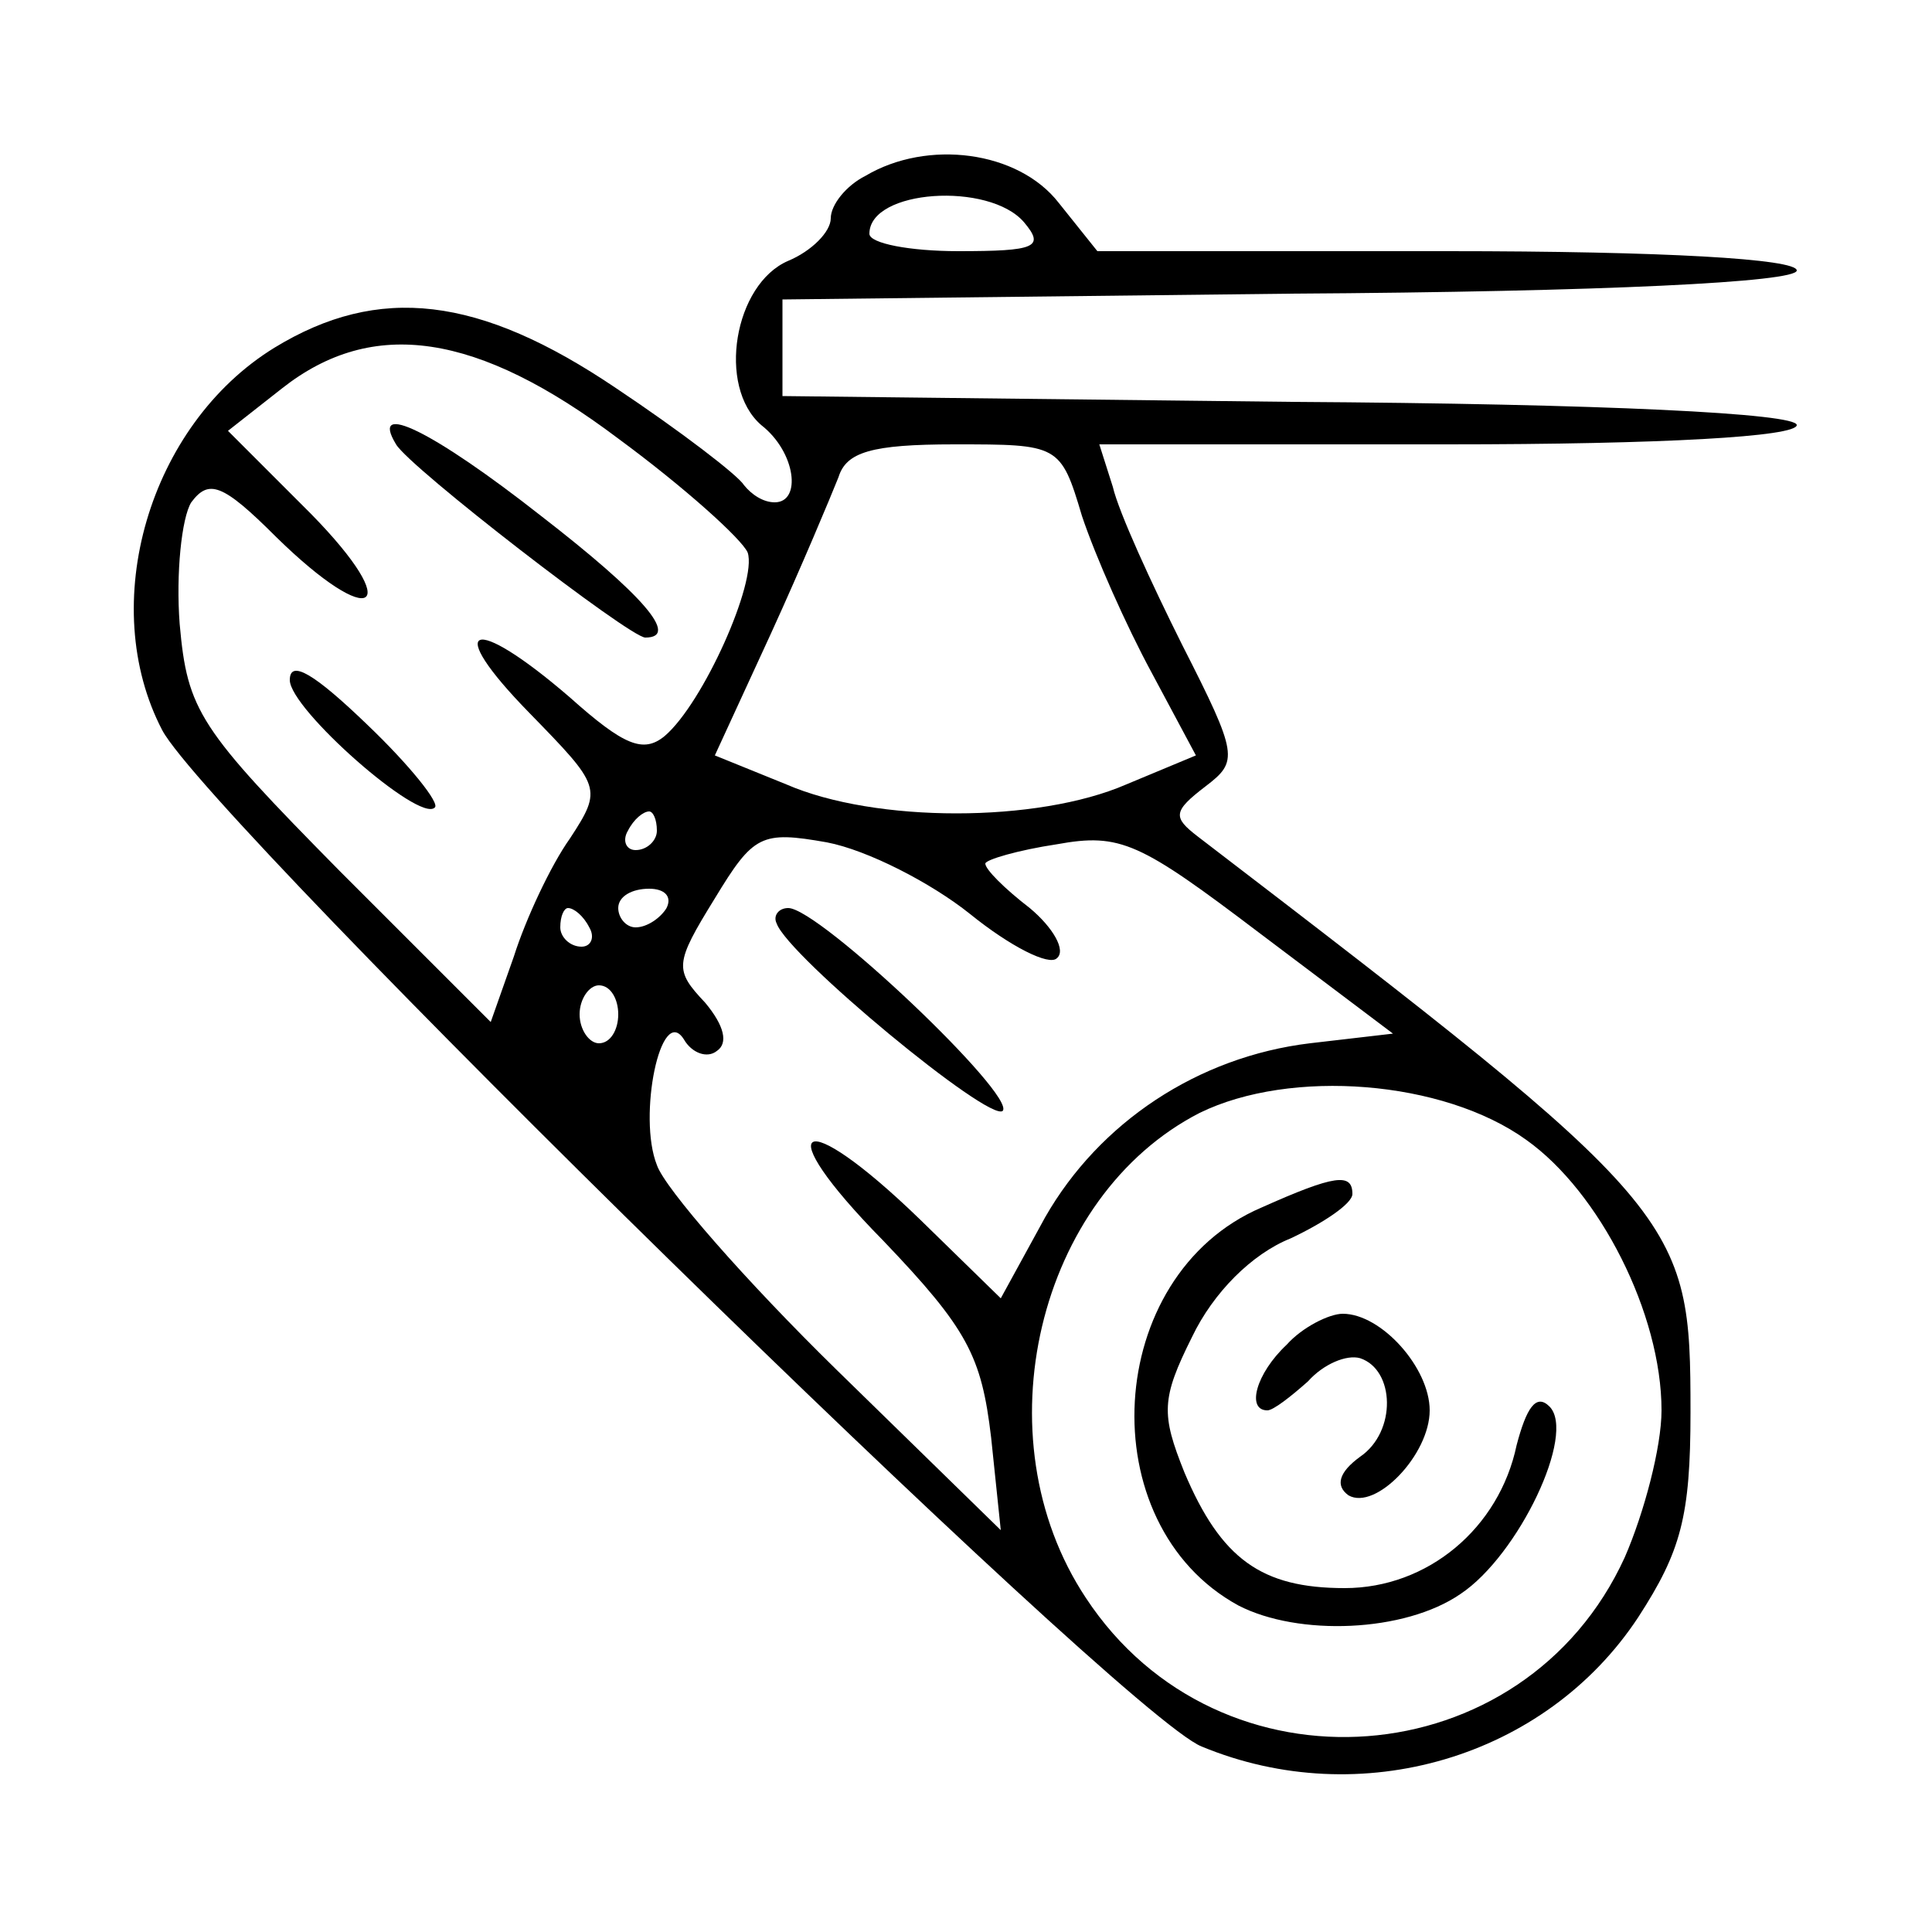 <?xml version="1.0" standalone="no"?>
<!DOCTYPE svg PUBLIC "-//W3C//DTD SVG 20010904//EN"
 "http://www.w3.org/TR/2001/REC-SVG-20010904/DTD/svg10.dtd">
<svg version="1.0" xmlns="http://www.w3.org/2000/svg"
 width="100pt" height="100pt" viewBox="0 0 100 100"
 preserveAspectRatio="xMidYMid meet">

<g transform="translate(0,100) scale(0.1,-0.1)"
fill="#000000" stroke="none">
<path d="M448 909 c-10 -5 -18 -15 -18 -22 0 -7 -10 -17 -22 -22 -28 -12 -37
-65 -14 -85 18 -14 21 -40 7 -40 -6 0 -12 4 -16 9 -3 5 -33 28 -66 50 -71 48
-123 54 -177 21 -65 -40 -92 -133 -58 -198 25 -47 497 -510 538 -526 82 -34
178 -6 226 67 22 34 27 52 27 106 0 101 -3 105 -255 298 -13 10 -13 13 4 26
17 13 17 16 -12 73 -16 32 -33 69 -36 82 l-7 22 180 0 c112 0 181 4 181 10 0
6 -99 11 -262 12 l-263 3 0 25 0 25 263 3 c163 1 262 6 262 12 0 6 -69 10
-181 10 l-181 0 -20 25 c-21 27 -68 33 -100 14z m82 -24 c11 -13 6 -15 -34
-15 -25 0 -46 4 -46 9 0 23 62 27 80 6z m-210 -112 c34 -25 64 -52 67 -59 5
-15 -23 -78 -43 -95 -11 -9 -21 -5 -49 20 -51 44 -66 38 -21 -8 37 -38 38 -39
21 -65 -10 -14 -23 -42 -29 -61 l-12 -34 -78 78 c-73 74 -79 83 -83 128 -2 26
1 55 6 63 9 12 16 10 44 -18 50 -49 67 -38 18 12 l-43 43 28 22 c47 37 101 29
174 -26z m240 -40 c7 -21 23 -57 36 -81 l23 -43 -36 -15 c-46 -20 -130 -20
-176 0 l-37 15 29 63 c16 35 31 71 35 81 4 13 17 17 60 17 54 0 55 0 66 -37z
m-220 -163 c0 -5 -5 -10 -11 -10 -5 0 -7 5 -4 10 3 6 8 10 11 10 2 0 4 -4 4
-10z m162 -43 c21 -17 41 -27 45 -23 5 4 -2 16 -14 26 -13 10 -23 20 -23 23 0
2 17 7 37 10 33 6 43 1 105 -46 l69 -52 -43 -5 c-58 -7 -109 -41 -137 -90
l-23 -42 -42 41 c-62 60 -79 50 -19 -11 44 -46 51 -60 56 -102 l5 -48 -85 83
c-47 46 -89 94 -93 106 -10 25 2 84 14 65 4 -7 12 -10 17 -6 6 4 4 13 -6 25
-16 17 -16 20 5 54 20 33 24 35 58 29 21 -4 54 -21 74 -37z m-157 3 c-3 -5
-10 -10 -16 -10 -5 0 -9 5 -9 10 0 6 7 10 16 10 8 0 12 -4 9 -10z m-40 -10 c3
-5 1 -10 -4 -10 -6 0 -11 5 -11 10 0 6 2 10 4 10 3 0 8 -4 11 -10z m15 -45 c0
-8 -4 -15 -10 -15 -5 0 -10 7 -10 15 0 8 5 15 10 15 6 0 10 -7 10 -15z m470
-65 c38 -27 70 -90 70 -140 0 -19 -9 -53 -19 -76 -52 -114 -210 -126 -279 -21
-55 83 -25 208 59 251 47 23 126 17 169 -14z"/>
<path d="M205 770 c7 -12 121 -100 129 -100 18 0 -1 22 -54 63 -56 44 -89 60
-75 37z"/>
<path d="M150 648 c0 -15 67 -74 75 -66 3 2 -13 22 -35 43 -27 26 -40 34 -40
23z"/>
<path d="M402 522 c6 -17 110 -103 117 -97 7 8 -95 105 -111 105 -5 0 -8 -4
-6 -8z"/>
<path d="M653 375 c-82 -35 -89 -164 -12 -206 31 -16 86 -14 115 6 30 20 60
83 46 97 -7 7 -12 -1 -17 -20 -9 -43 -46 -74 -89 -74 -43 0 -64 15 -83 60 -12
30 -12 38 4 70 11 23 31 43 51 51 17 8 32 18 32 23 0 11 -9 10 -47 -7z"/>
<path d="M666 304 c-16 -15 -21 -34 -10 -34 3 0 12 7 21 15 8 9 20 14 27 12
18 -6 19 -38 0 -51 -11 -8 -13 -15 -6 -20 14 -8 42 21 42 44 0 22 -25 50 -45
50 -7 0 -21 -7 -29 -16z"/>
</g>
</svg>
